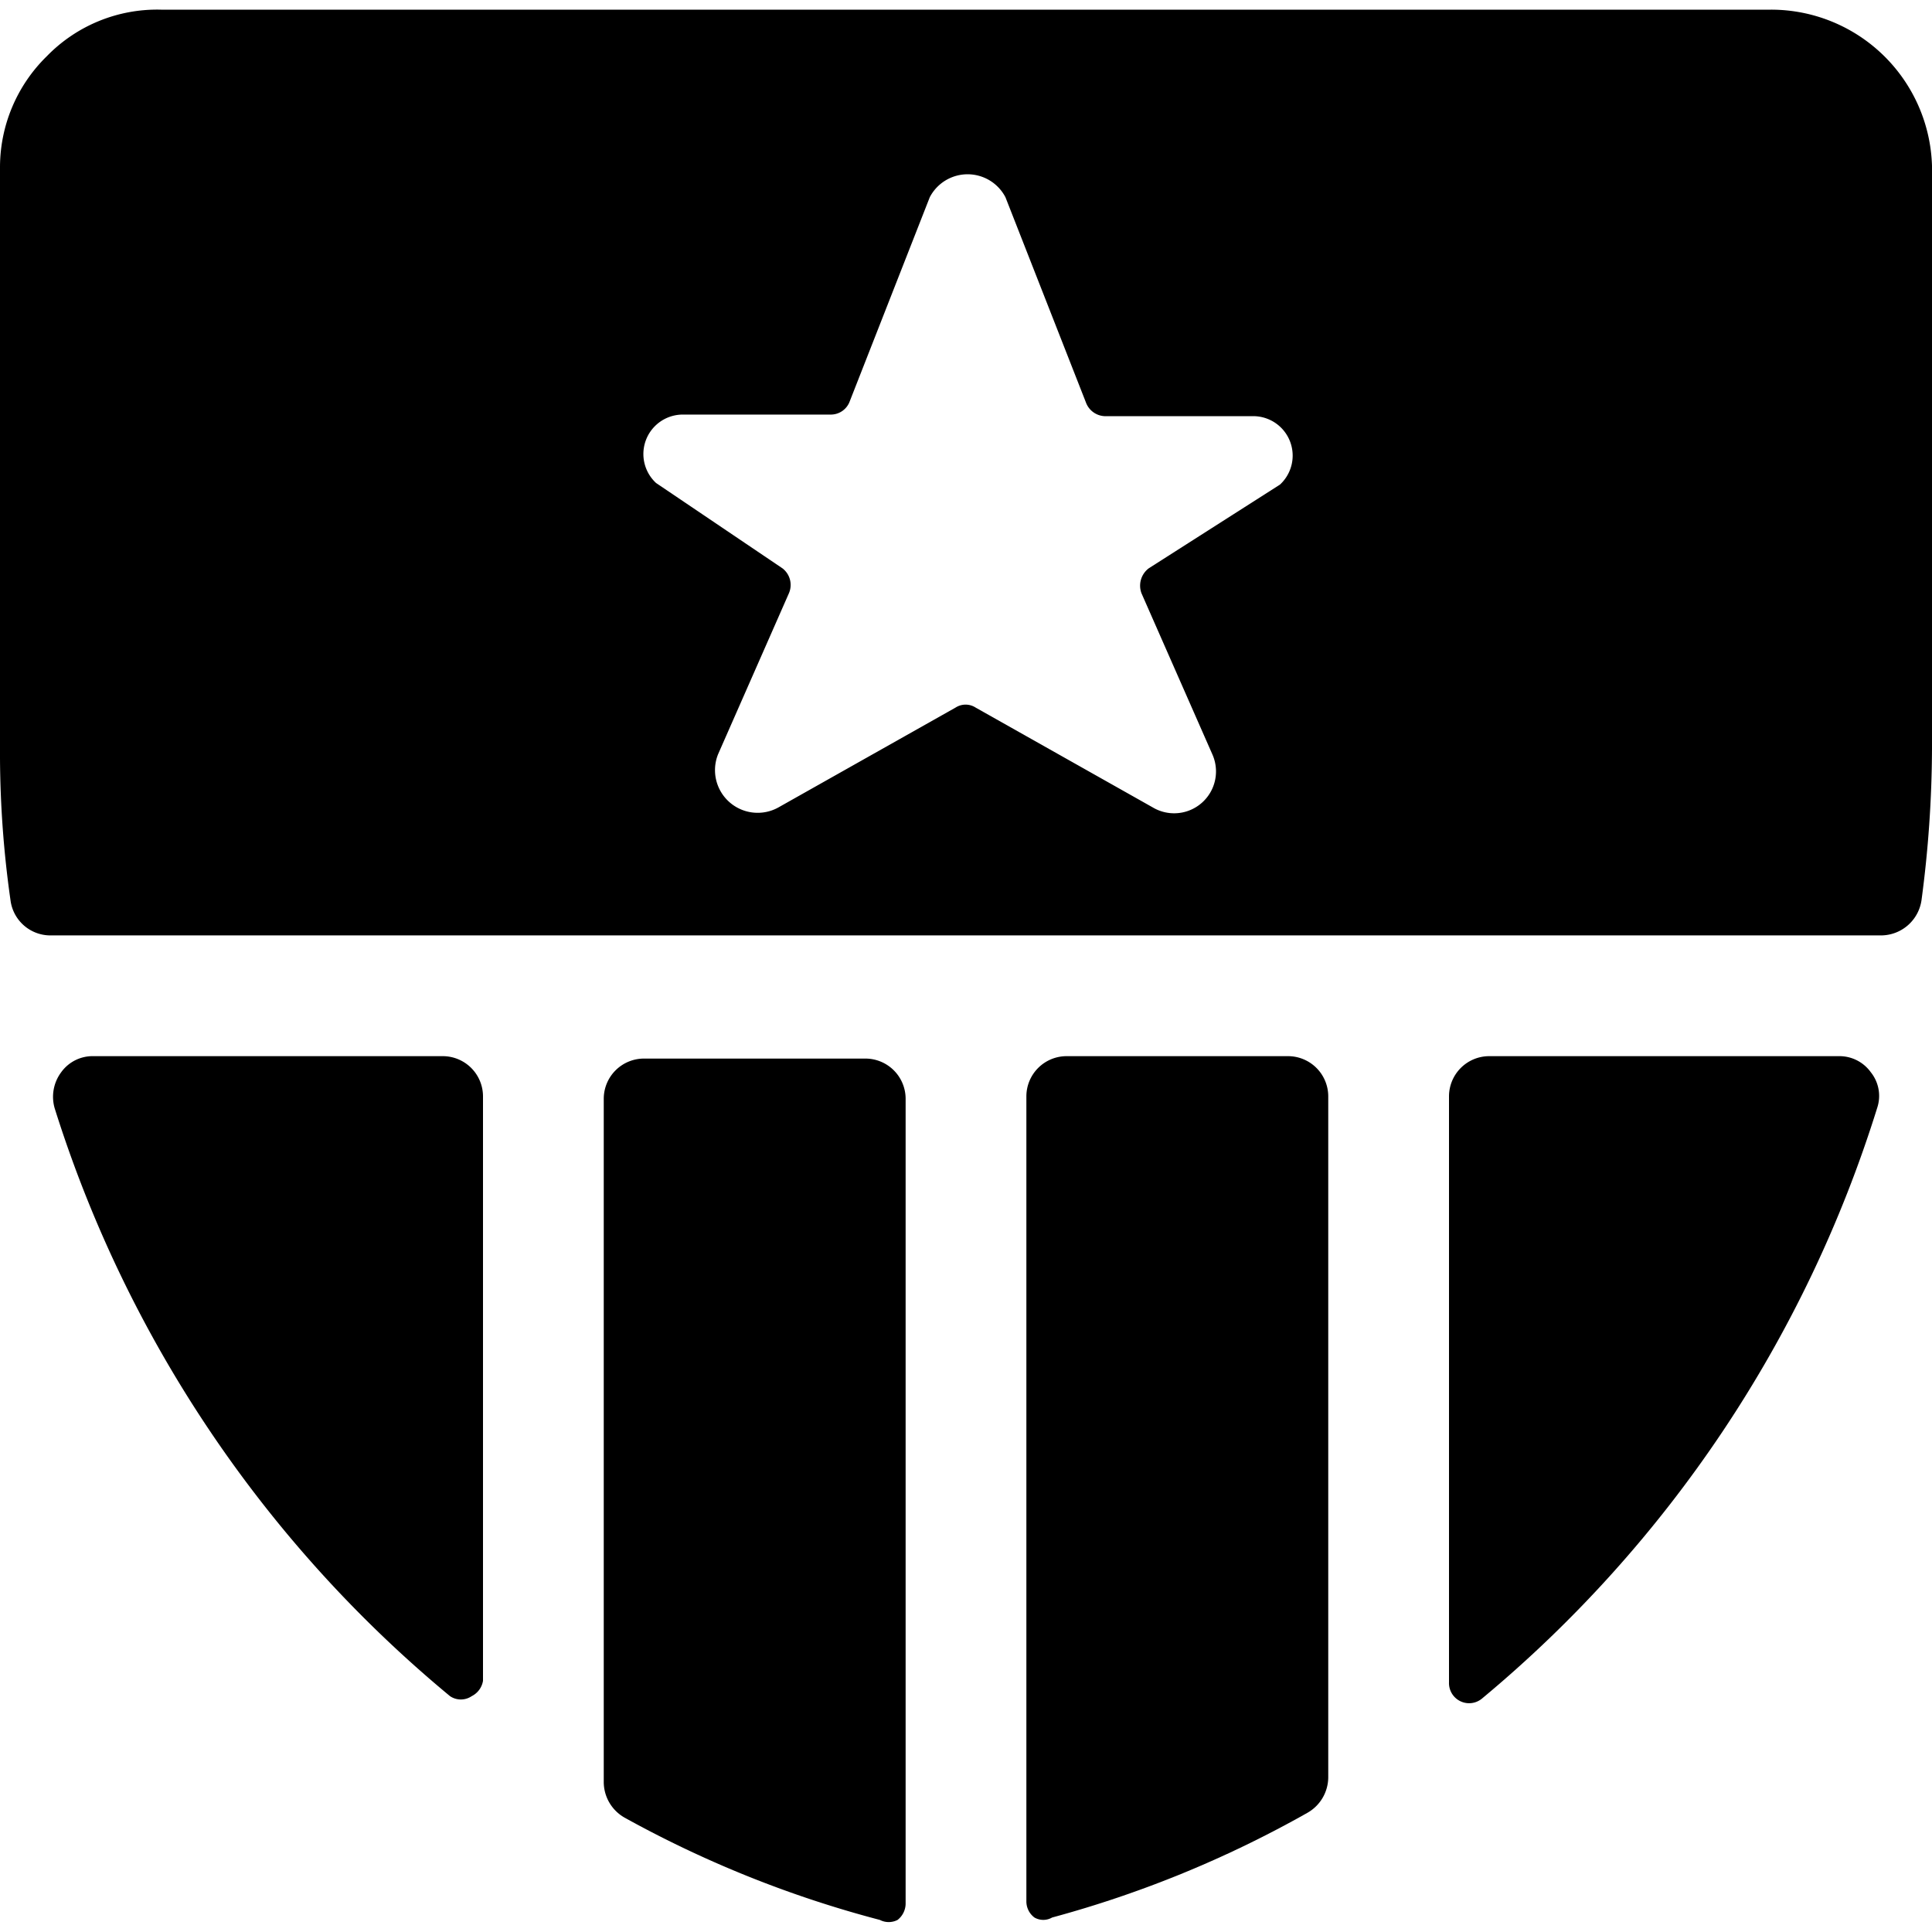 <svg xmlns="http://www.w3.org/2000/svg" viewBox="0 0 24 24"><g><path d="M23.37 11.62a0.51 0.51 0 0 0 0.5 -0.44A14.56 14.56 0 0 0 24 9.31V2.06a2 2 0 0 0 -2 -1.94H2A1.91 1.91 0 0 0 0.58 0.7 1.93 1.93 0 0 0 0 2.07v7.35a12.91 12.91 0 0 0 0.13 1.76 0.5 0.5 0 0 0 0.49 0.44ZM8.15 6a0.49 0.49 0 0 1 0.34 -0.85h1.83a0.25 0.25 0 0 0 0.23 -0.15l1 -2.55a0.53 0.53 0 0 1 0.94 0l1 2.55a0.26 0.26 0 0 0 0.24 0.17h1.82a0.49 0.49 0 0 1 0.35 0.85l-1.63 1.04a0.27 0.27 0 0 0 -0.09 0.31l0.88 2a0.52 0.52 0 0 1 -0.74 0.66l-2.2 -1.24a0.23 0.23 0 0 0 -0.25 0l-2.2 1.24a0.53 0.53 0 0 1 -0.75 -0.66l0.88 -2a0.26 0.26 0 0 0 -0.08 -0.31Z" fill="#000000" stroke-width="1"></path><path d="M10.93 23.85a0.24 0.24 0 0 0 0.22 0 0.26 0.26 0 0 0 0.1 -0.2v-10a0.5 0.5 0 0 0 -0.5 -0.5H8a0.5 0.5 0 0 0 -0.5 0.5v8.49a0.51 0.51 0 0 0 0.26 0.44 13.73 13.73 0 0 0 3.17 1.27Z" fill="#000000" stroke-width="1"></path><path d="M16.5 13.62a0.5 0.5 0 0 0 -0.5 -0.5h-2.75a0.5 0.5 0 0 0 -0.5 0.5v10a0.25 0.25 0 0 0 0.1 0.2 0.22 0.22 0 0 0 0.22 0 13.73 13.73 0 0 0 3.17 -1.3 0.51 0.51 0 0 0 0.26 -0.44Z" fill="#000000" stroke-width="1"></path><path d="M18.5 13.12a0.5 0.5 0 0 0 -0.5 0.5v7.28a0.25 0.25 0 0 0 0.41 0.2 15.56 15.56 0 0 0 4.91 -7.34 0.47 0.47 0 0 0 -0.08 -0.44 0.48 0.48 0 0 0 -0.4 -0.2Z" fill="#000000" stroke-width="1"></path><path d="M6 13.62a0.5 0.5 0 0 0 -0.5 -0.5H1.16a0.48 0.48 0 0 0 -0.4 0.2 0.51 0.51 0 0 0 -0.08 0.45 15.52 15.52 0 0 0 4.91 7.3 0.24 0.24 0 0 0 0.27 0 0.26 0.26 0 0 0 0.14 -0.19Z" fill="#000000" stroke-width="1"></path></g></svg>